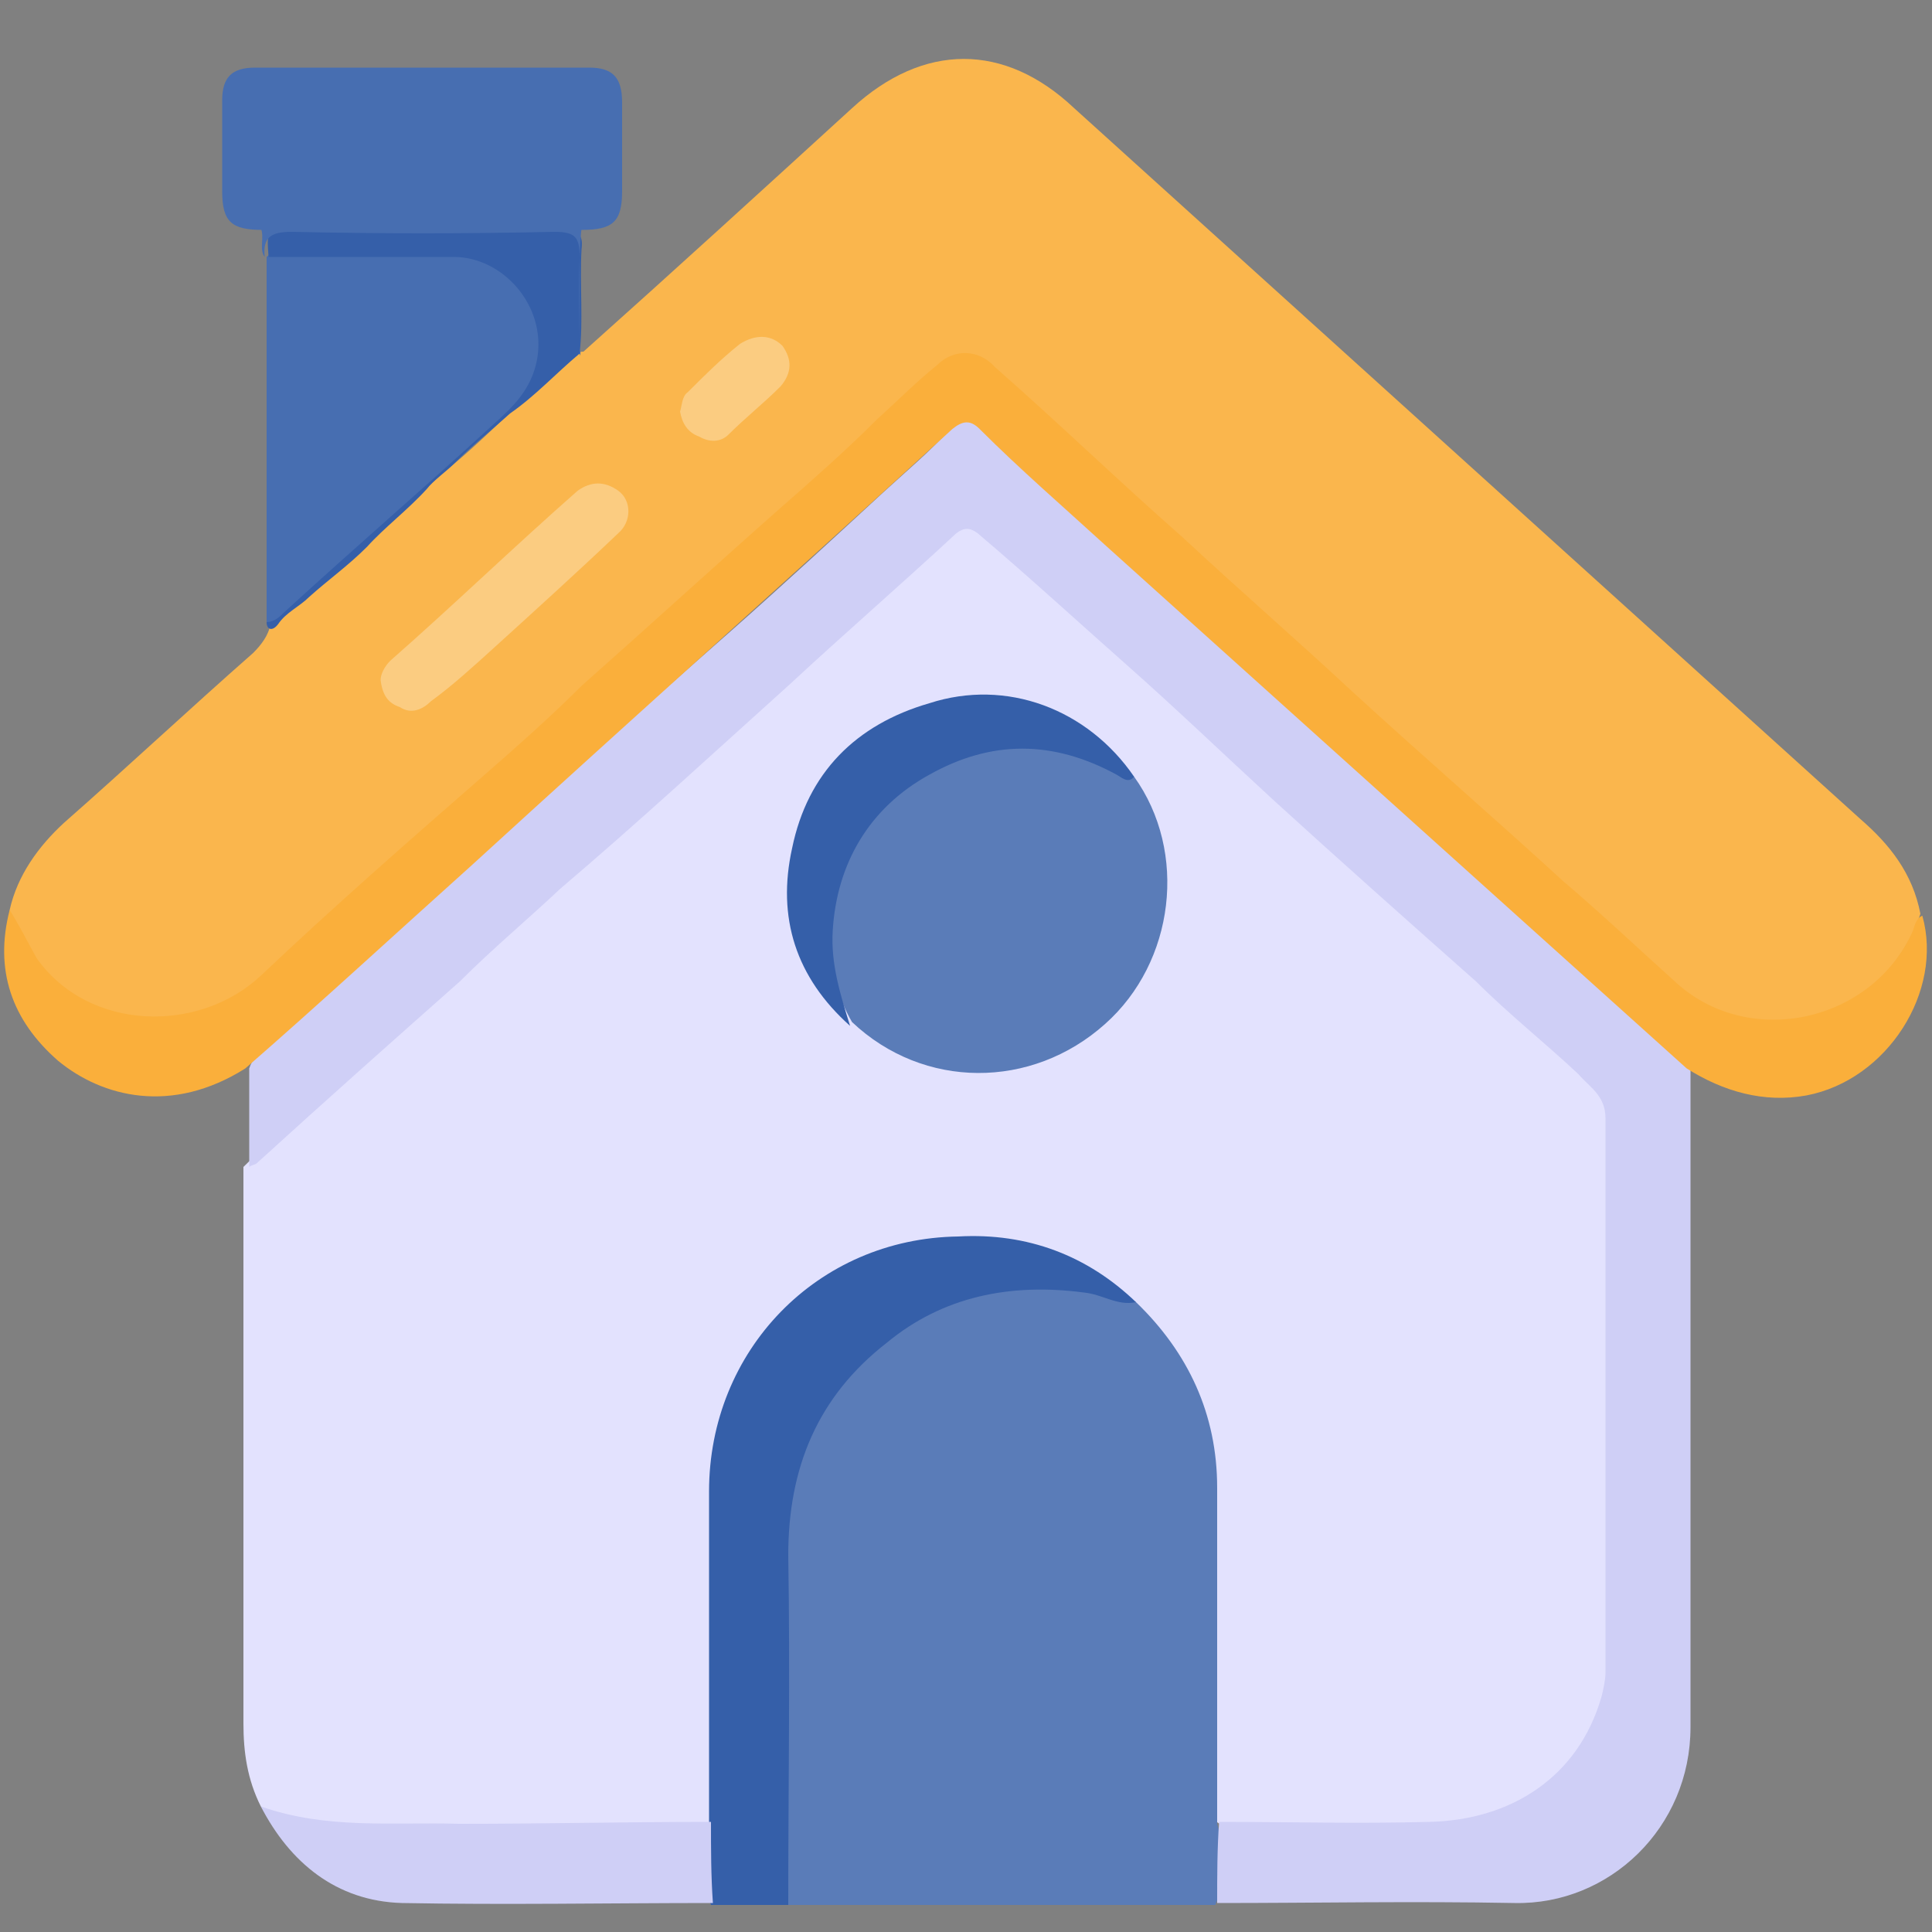 <?xml version="1.0" encoding="utf-8"?>
<!-- Generator: Adobe Illustrator 24.0.2, SVG Export Plug-In . SVG Version: 6.00 Build 0)  -->
<svg version="1.1" id="Calque_1" xmlns="http://www.w3.org/2000/svg" xmlns:xlink="http://www.w3.org/1999/xlink" x="0px" y="0px"
	 viewBox="0 0 100 100" style="enable-background:new 0 0 100 100;" xml:space="preserve">
<rect x="0" y="0" width="100" height="100" fill="#808080" stroke="none"/>
<style type="text/css">
	.st0{fill-rule:evenodd;clip-rule:evenodd;fill:#98D5C2;}
	.st1{fill-rule:evenodd;clip-rule:evenodd;fill:#355FA9;}
	.st2{fill-rule:evenodd;clip-rule:evenodd;fill:#476EB1;}
	.st3{fill-rule:evenodd;clip-rule:evenodd;fill:#5A7CB8;}
	.st4{fill-rule:evenodd;clip-rule:evenodd;fill:#6C8AC0;}
	.st5{fill-rule:evenodd;clip-rule:evenodd;fill:#7E98C8;}
	.st6{fill-rule:evenodd;clip-rule:evenodd;fill:#90A7D0;}
	.st7{fill-rule:evenodd;clip-rule:evenodd;fill:#A2B5D7;}
	.st8{fill-rule:evenodd;clip-rule:evenodd;fill:#B5C4DF;}
	.st9{fill-rule:evenodd;clip-rule:evenodd;fill:#C7D2E7;}
	.st10{fill-rule:evenodd;clip-rule:evenodd;fill:#D9E1EF;}
	.st11{fill-rule:evenodd;clip-rule:evenodd;fill:#ECEFF6;}
	.st12{fill-rule:evenodd;clip-rule:evenodd;fill:#FFFFFF;}
	.st13{fill-rule:evenodd;clip-rule:evenodd;fill:#FAAF3B;}
	.st14{fill-rule:evenodd;clip-rule:evenodd;fill:#FAB64D;}
	.st15{fill-rule:evenodd;clip-rule:evenodd;fill:#FBBD5F;}
	.st16{fill-rule:evenodd;clip-rule:evenodd;fill:#FBC570;}
	.st17{fill-rule:evenodd;clip-rule:evenodd;fill:#FBCC81;}
	.st18{fill-rule:evenodd;clip-rule:evenodd;fill:#FCD393;}
	.st19{fill-rule:evenodd;clip-rule:evenodd;fill:#FCDAA5;}
	.st20{fill-rule:evenodd;clip-rule:evenodd;fill:#FDE1B7;}
	.st21{fill-rule:evenodd;clip-rule:evenodd;fill:#FDE8C9;}
	.st22{fill-rule:evenodd;clip-rule:evenodd;fill:#FDF0DA;}
	.st23{fill-rule:evenodd;clip-rule:evenodd;fill:#FFF7EC;}
	.st24{fill-rule:evenodd;clip-rule:evenodd;fill:#4F4F4F;}
	.st25{fill-rule:evenodd;clip-rule:evenodd;fill:#5F5F5F;}
	.st26{fill-rule:evenodd;clip-rule:evenodd;fill:#6F6F6F;}
	.st27{fill-rule:evenodd;clip-rule:evenodd;fill:#7F7F7F;}
	.st28{fill-rule:evenodd;clip-rule:evenodd;fill:#8E8E8E;}
	.st29{fill-rule:evenodd;clip-rule:evenodd;fill:#9E9E9E;}
	.st30{fill-rule:evenodd;clip-rule:evenodd;fill:#AEAEAE;}
	.st31{fill-rule:evenodd;clip-rule:evenodd;fill:#BEBEBE;}
	.st32{fill-rule:evenodd;clip-rule:evenodd;fill:#CECECE;}
	.st33{fill-rule:evenodd;clip-rule:evenodd;fill:#DEDEDE;}
	.st34{fill-rule:evenodd;clip-rule:evenodd;fill:#EEEEEE;}
	.st35{fill-rule:evenodd;clip-rule:evenodd;}
	.st36{fill-rule:evenodd;clip-rule:evenodd;fill:#05090F;}
	.st37{fill-rule:evenodd;clip-rule:evenodd;fill:#0A111F;}
	.st38{fill-rule:evenodd;clip-rule:evenodd;fill:#0E1A2E;}
	.st39{fill-rule:evenodd;clip-rule:evenodd;fill:#13233E;}
	.st40{fill-rule:evenodd;clip-rule:evenodd;fill:#182B4D;}
	.st41{fill-rule:evenodd;clip-rule:evenodd;fill:#1D345D;}
	.st42{fill-rule:evenodd;clip-rule:evenodd;fill:#223C6C;}
	.st43{fill-rule:evenodd;clip-rule:evenodd;fill:#27457C;}
	.st44{fill-rule:evenodd;clip-rule:evenodd;fill:#2B4E8A;}
	.st45{fill-rule:evenodd;clip-rule:evenodd;fill:#30569A;}
	.st46{fill-rule:evenodd;clip-rule:evenodd;fill:#171005;}
	.st47{fill-rule:evenodd;clip-rule:evenodd;fill:#2E200B;}
	.st48{fill-rule:evenodd;clip-rule:evenodd;fill:#443010;}
	.st49{fill-rule:evenodd;clip-rule:evenodd;fill:#5B4015;}
	.st50{fill-rule:evenodd;clip-rule:evenodd;fill:#72501B;}
	.st51{fill-rule:evenodd;clip-rule:evenodd;fill:#886020;}
	.st52{fill-rule:evenodd;clip-rule:evenodd;fill:#9F7026;}
	.st53{fill-rule:evenodd;clip-rule:evenodd;fill:#B6802B;}
	.st54{fill-rule:evenodd;clip-rule:evenodd;fill:#CC8F30;}
	.st55{fill-rule:evenodd;clip-rule:evenodd;fill:#E39F36;}
	.st56{fill-rule:evenodd;clip-rule:evenodd;fill:#070707;}
	.st57{fill-rule:evenodd;clip-rule:evenodd;fill:#0E0E0E;}
	.st58{fill-rule:evenodd;clip-rule:evenodd;fill:#161616;}
	.st59{fill-rule:evenodd;clip-rule:evenodd;fill:#1D1D1D;}
	.st60{fill-rule:evenodd;clip-rule:evenodd;fill:#242424;}
	.st61{fill-rule:evenodd;clip-rule:evenodd;fill:#2B2B2B;}
	.st62{fill-rule:evenodd;clip-rule:evenodd;fill:#323232;}
	.st63{fill-rule:evenodd;clip-rule:evenodd;fill:#393939;}
	.st64{fill-rule:evenodd;clip-rule:evenodd;fill:#414141;}
	.st65{fill-rule:evenodd;clip-rule:evenodd;fill:#484848;}
	.st66{fill:none;stroke:#FFFFFF;stroke-width:3;stroke-miterlimit:10;}
	.st67{fill:#E3E2FE;}
	.st68{fill:#FAB64D;}
	.st69{fill:#5A7CB8;}
	.st70{fill:#CFCFF6;}
	.st71{fill:#FAAF3B;}
	.st72{fill:#355FA9;}
	.st73{fill:#476EB1;}
	.st74{fill:#FBCC81;}
</style>
<g id="Calque_2_2_">
	<g id="Calque_2_1_">
		<g>
			<g id="COULEUR">
				<rect x="10.9" y="-71.2" class="st0" width="80.1" height="38.5"/>
				<g>
					<rect x="13.9" y="-40.5" class="st1" width="4.5" height="4.5"/>
					<rect x="20.2" y="-40.5" class="st2" width="4.5" height="4.5"/>
					<rect x="26.5" y="-40.5" class="st3" width="4.5" height="4.5"/>
					<rect x="32.9" y="-40.5" class="st4" width="4.5" height="4.5"/>
					<rect x="39.2" y="-40.5" class="st5" width="4.5" height="4.5"/>
					<rect x="45.5" y="-40.5" class="st6" width="4.5" height="4.5"/>
					<rect x="51.9" y="-40.5" class="st7" width="4.5" height="4.5"/>
					<rect x="58.2" y="-40.5" class="st8" width="4.5" height="4.5"/>
					<rect x="64.5" y="-40.5" class="st9" width="4.5" height="4.5"/>
					<rect x="70.9" y="-40.5" class="st10" width="4.5" height="4.5"/>
					<rect x="77.2" y="-40.5" class="st11" width="4.5" height="4.5"/>
					<rect x="83.5" y="-40.5" class="st12" width="4.5" height="4.5"/>
				</g>
				<g>
					<rect x="13.9" y="-51.5" class="st13" width="4.5" height="4.5"/>
					<rect x="20.2" y="-51.5" class="st14" width="4.5" height="4.5"/>
					<rect x="26.5" y="-51.5" class="st15" width="4.5" height="4.5"/>
					<rect x="32.9" y="-51.5" class="st16" width="4.5" height="4.5"/>
					<rect x="39.2" y="-51.5" class="st17" width="4.5" height="4.5"/>
					<rect x="45.5" y="-51.5" class="st18" width="4.5" height="4.5"/>
					<rect x="51.9" y="-51.5" class="st19" width="4.5" height="4.5"/>
					<rect x="58.2" y="-51.5" class="st20" width="4.5" height="4.5"/>
					<rect x="64.5" y="-51.5" class="st21" width="4.5" height="4.5"/>
					<rect x="70.9" y="-51.5" class="st22" width="4.5" height="4.5"/>
					<rect x="77.2" y="-51.5" class="st23" width="4.5" height="4.5"/>
					<rect x="83.5" y="-51.5" class="st12" width="4.5" height="4.5"/>
				</g>
				<g>
					<g>
						<rect x="13.9" y="-46" class="st24" width="4.5" height="4.5"/>
					</g>
					<g>
						<rect x="20.2" y="-46" class="st25" width="4.5" height="4.5"/>
					</g>
					<g>
						<rect x="26.5" y="-46" class="st26" width="4.5" height="4.5"/>
					</g>
					<g>
						<rect x="32.9" y="-46" class="st27" width="4.5" height="4.5"/>
					</g>
					<g>
						<rect x="39.2" y="-46" class="st28" width="4.5" height="4.5"/>
					</g>
					<g>
						<rect x="45.5" y="-46" class="st29" width="4.5" height="4.5"/>
					</g>
					<g>
						<rect x="51.9" y="-46" class="st30" width="4.5" height="4.5"/>
					</g>
					<g>
						<rect x="58.2" y="-46" class="st31" width="4.5" height="4.5"/>
					</g>
					<g>
						<rect x="64.5" y="-46" class="st32" width="4.5" height="4.5"/>
					</g>
					<g>
						<rect x="70.9" y="-46" class="st33" width="4.5" height="4.5"/>
					</g>
					<g>
						<rect x="77.2" y="-46" class="st34" width="4.5" height="4.5"/>
					</g>
					<g>
						<rect x="83.5" y="-46" class="st12" width="4.5" height="4.5"/>
					</g>
				</g>
				<g>
					<rect x="13.9" y="-57.5" class="st35" width="4.5" height="4.5"/>
					<rect x="20.2" y="-57.5" class="st36" width="4.5" height="4.5"/>
					<rect x="26.5" y="-57.5" class="st37" width="4.5" height="4.5"/>
					<rect x="32.9" y="-57.5" class="st38" width="4.5" height="4.5"/>
					<rect x="39.2" y="-57.5" class="st39" width="4.5" height="4.5"/>
					<rect x="45.5" y="-57.5" class="st40" width="4.5" height="4.5"/>
					<rect x="51.9" y="-57.5" class="st41" width="4.5" height="4.5"/>
					<rect x="58.2" y="-57.5" class="st42" width="4.5" height="4.5"/>
					<rect x="64.5" y="-57.5" class="st43" width="4.5" height="4.5"/>
					<rect x="70.9" y="-57.5" class="st44" width="4.5" height="4.5"/>
					<rect x="77.2" y="-57.5" class="st45" width="4.5" height="4.5"/>
					<rect x="83.5" y="-57.5" class="st1" width="4.5" height="4.5"/>
				</g>
				<g>
					<g>
						<g>
							<rect x="13.9" y="-68.6" class="st35" width="4.5" height="4.5"/>
						</g>
					</g>
					<g>
						<g>
							<rect x="20.2" y="-68.6" class="st46" width="4.5" height="4.5"/>
						</g>
					</g>
					<g>
						<g>
							<rect x="26.5" y="-68.6" class="st47" width="4.5" height="4.5"/>
						</g>
					</g>
					<g>
						<g>
							<rect x="32.9" y="-68.6" class="st48" width="4.5" height="4.5"/>
						</g>
					</g>
					<g>
						<g>
							<rect x="39.2" y="-68.6" class="st49" width="4.5" height="4.5"/>
						</g>
					</g>
					<g>
						<g>
							<rect x="45.5" y="-68.6" class="st50" width="4.5" height="4.5"/>
						</g>
					</g>
					<g>
						<g>
							<rect x="51.9" y="-68.6" class="st51" width="4.5" height="4.5"/>
						</g>
					</g>
					<g>
						<g>
							<rect x="58.2" y="-68.6" class="st52" width="4.5" height="4.5"/>
						</g>
					</g>
					<g>
						<g>
							<rect x="64.5" y="-68.6" class="st53" width="4.5" height="4.5"/>
						</g>
					</g>
					<g>
						<g>
							<rect x="70.9" y="-68.6" class="st54" width="4.5" height="4.5"/>
						</g>
					</g>
					<g>
						<g>
							<rect x="77.2" y="-68.6" class="st55" width="4.5" height="4.5"/>
						</g>
					</g>
					<g>
						<g>
							<rect x="83.5" y="-68.6" class="st13" width="4.5" height="4.5"/>
						</g>
					</g>
				</g>
				<g>
					<g>
						<rect x="13.9" y="-63" class="st35" width="4.5" height="4.5"/>
					</g>
					<g>
						<rect x="20.2" y="-63" class="st56" width="4.5" height="4.5"/>
					</g>
					<g>
						<rect x="26.5" y="-63" class="st57" width="4.5" height="4.5"/>
					</g>
					<g>
						<rect x="32.9" y="-63" class="st58" width="4.5" height="4.5"/>
					</g>
					<g>
						<rect x="39.2" y="-63" class="st59" width="4.5" height="4.5"/>
					</g>
					<g>
						<rect x="45.5" y="-63" class="st60" width="4.5" height="4.5"/>
					</g>
					<g>
						<rect x="51.9" y="-63" class="st61" width="4.5" height="4.5"/>
					</g>
					<g>
						<rect x="58.2" y="-63" class="st62" width="4.5" height="4.5"/>
					</g>
					<g>
						<rect x="64.5" y="-63" class="st63" width="4.5" height="4.5"/>
					</g>
					<g>
						<rect x="70.9" y="-63" class="st64" width="4.5" height="4.5"/>
					</g>
					<g>
						<rect x="77.2" y="-63" class="st65" width="4.5" height="4.5"/>
					</g>
					<g>
						<rect x="83.5" y="-63" class="st24" width="4.5" height="4.5"/>
					</g>
				</g>
			</g>
			<line class="st66" x1="60.4" y1="-28.7" x2="88" y2="-28.7"/>
		</g>
	</g>
</g>
<g>
	<path class="st67" d="M13.5,93.5c-0.7-1.4-0.9-2.8-0.9-4.3c0-9.6,0-19.2,0-28.8c1.7-1.7,3.6-3.3,5.4-4.9c2.6-2.3,5.1-4.7,7.7-7
		c3.5-3,6.8-6.2,10.3-9.3c2.5-2.3,5-4.5,7.5-6.7c1.8-1.6,3.7-3.4,5.5-5c0.7-0.7,1.3-0.5,2,0c1.7,1.6,3.5,3.1,5.3,4.8
		c3.4,3,6.8,6.2,10.2,9.2c2.5,2.3,5,4.6,7.5,6.8c2.5,2.3,5,4.7,7.6,6.8c1.2,1,1.7,2.1,1.7,3.6c-0.1,9-0.1,18,0,27c0,3.8-3,8-7.6,8.6
		c-4,0.4-7.9,0.1-11.9,0.2c-0.3,0-0.7,0-0.9-0.3c-0.2-0.5-0.1-1.1-0.1-1.5c0-4.7-0.1-9.3,0-13.9c0.1-4.3-1.1-7.9-4.1-11.1
		c-4-3.5-8.6-4.5-13.6-2.5c-4.7,1.8-7.2,5.4-7.9,10.3c-0.1,0.5-0.1,1.1-0.1,1.7c0,5.2,0,10.4,0,15.6c0,0.5,0.2,1.2-0.4,1.6
		c-0.4,0.2-1,0.2-1.4,0.2c-5.6,0-11.2,0-16.8,0C16.7,94.6,14.9,94.6,13.5,93.5z"/>
	<path class="st68" d="M30.2,18.2c4.7-4.2,9.3-8.4,13.9-12.6c3.7-3.4,7.9-3.4,11.5,0c13.6,12.3,27.1,24.5,40.7,36.8
		c1.5,1.3,2.7,2.8,3.1,4.9c-2,5.8-8.7,7.4-13.2,3.4c-5.2-4.7-10.3-9.3-15.4-14c-4.5-4-8.9-8-13.2-11.9c-2.1-1.8-4.1-3.7-6.2-5.5
		c-0.9-0.8-2-0.8-2.8,0c-3.9,3.6-7.8,7.2-11.7,10.6c-4.8,4.2-9.4,8.5-14.1,12.7c-3,2.7-6.1,5.5-9.2,8.3C9.6,54.3,3.3,53,0.9,48.4
		c-0.2-0.4-0.3-0.9-0.4-1.3c0.4-1.8,1.5-3.3,2.8-4.5c3.3-2.9,6.5-5.9,9.8-8.8c0.4-0.4,0.8-0.9,0.9-1.5c1-0.7,2-1.4,2.7-2.2
		c1.1-1,2.2-2.1,3.4-3c1-0.9,1.8-1.7,2.8-2.6c1.4-1.1,2.7-2.4,4-3.6c1-0.9,2-1.8,2.9-2.7C29.9,18.3,30,18.2,30.2,18.2z"/>
	<path class="st69" d="M58.8,67.4c2.7,2.6,4.2,5.8,4.2,9.6c0,5.4,0,10.8,0,16.2c0,0.4,0,0.8,0,1.2c0.4,1.4,0.5,2.8-0.1,4.2
		c-7.4,0-14.9,0-22.3,0c-0.3-0.3-0.3-0.9-0.3-1.3c0-6.1-0.2-12.2,0-18.2c0.2-5.1,2.8-8.8,7.3-11.2c2.7-1.4,5.8-1.6,8.8-1.2
		C57.4,66.8,58.2,67.2,58.8,67.4z"/>
	<path class="st70" d="M63,98.5c0-1.4,0-2.8,0.1-4.2c3.6,0,7.2,0.1,10.9,0c4.2-0.1,7.7-2.3,8.9-6.5c0.1-0.4,0.2-0.9,0.2-1.2
		c0-9.6,0-19.1,0-28.7c0-1.2-0.8-1.6-1.4-2.3c-1.7-1.6-3.6-3.1-5.3-4.8c-3.5-3.1-7.1-6.3-10.5-9.4c-2.5-2.3-5-4.7-7.6-7
		s-5.1-4.6-7.7-6.8c-0.4-0.3-0.7-0.3-1.1,0c-2.8,2.6-5.8,5.2-8.6,7.8c-4,3.6-7.9,7.2-11.9,10.6c-1.7,1.6-3.5,3.1-5.2,4.8
		c-3.5,3.1-7.1,6.3-10.5,9.4c-0.1,0.1-0.3,0.1-0.4,0.2c0-1.7,0-3.4,0-5.1c0.3-0.9,1.1-1.3,1.7-1.8c1.7-1.5,3.5-3.1,5.3-4.8
		c3.5-3.1,7.1-6.3,10.5-9.4c2.5-2.3,5-4.5,7.5-6.7c2.6-2.3,5.2-4.7,7.8-7.1c1.2-1.1,2.4-2.1,3.5-3.3c0.9-0.9,1.3-0.8,2.2,0
		c4.2,3.9,8.6,7.7,12.8,11.6c3.4,3,6.7,6.1,10,9.1c4.2,3.9,8.6,7.7,12.8,11.5c0.2,0.2,0.7,0.3,0.5,0.8c0,11.4,0,22.8,0,34.2
		c0,5.2-4.2,9.2-9.1,9.1C73.1,98.4,68.1,98.5,63,98.5z"/>
	<path class="st71" d="M87.3,55.3c-10-9-20-18-30-27c-2.3-2.1-4.5-4-6.6-6.1c-0.5-0.5-0.9-0.4-1.4,0C41,29.8,32.6,37.3,24.4,44.8
		c-3.9,3.5-7.8,7.1-11.7,10.5c-3.8,2.4-7.4,1.5-9.7-0.4c-2.4-2.1-3.3-4.7-2.5-7.8c0.5,0.8,0.9,1.6,1.4,2.5c2.7,3.8,8.4,3.9,11.6,0.9
		c3.8-3.6,7.8-7.1,11.7-10.5c1.6-1.4,3.3-2.9,4.9-4.5c3.5-3.1,7-6.3,10.4-9.3c1.6-1.4,3.3-2.9,4.9-4.5c1.1-1,2.1-2,3.1-2.8
		c0.9-0.9,2.2-0.8,3,0.1c3.3,2.9,6.4,5.9,9.7,8.8c2.9,2.7,5.9,5.3,8.8,8c3.6,3.3,7.3,6.5,10.9,9.8c2,1.7,3.9,3.5,5.9,5.3
		c3.8,3.4,10.1,2,12.2-2.7c0.1-0.3,0.2-0.7,0.5-0.8c1.1,3.9-1.8,8.5-6,9.3C91.3,57.1,89.2,56.5,87.3,55.3z"/>
	<path class="st72" d="M58.8,67.4c-1,0.2-1.7-0.4-2.7-0.5c-3.8-0.5-7.3,0.2-10.2,2.6c-3.6,2.8-5.1,6.5-5.1,11c0.1,6.1,0,12.1,0,18.1
		c-1.3,0-2.7,0-4,0c-0.5-1.4-0.5-2.8-0.1-4.2c0-5.8,0-11.4,0-17.2c0-7.3,5.6-13.1,12.9-13.2C53.2,63.8,56.3,65,58.8,67.4z"/>
	<path class="st73" d="M13.8,32.2c0-4.8,0-9.4,0-14.2c0-1.5,0-3.1,0-4.7c0.3-0.3,0.7-0.3,1.1-0.3c2.7,0,5.5,0,8.3,0
		c2.5,0,4.3,1.6,4.8,4c0.3,1.5-0.1,3-1.3,4c-3.5,3.1-7,6.2-10.3,9.3c-0.5,0.5-1.3,1-1.8,1.6C14.4,32.3,14.2,32.4,13.8,32.2z"/>
	<path class="st73" d="M13.6,11.9c-1.6,0-2.1-0.4-2.1-2s0-3.1,0-4.7c0-1.2,0.5-1.7,1.7-1.7c5.8,0,11.5,0,17.3,0
		c1.2,0,1.7,0.5,1.7,1.8c0,1.5,0,3,0,4.6s-0.5,2-2.1,2c-0.4,0.3-0.9,0.3-1.3,0.3c-4.7,0-9.3,0-14,0C14.5,12.1,14.1,12.2,13.6,11.9z"
		/>
	<path class="st70" d="M36.8,94.3c0,1.4,0,2.8,0.1,4.2c-5.3,0-10.8,0.1-16.1,0c-3.4-0.1-5.8-2.1-7.3-5c3.4,1.2,6.8,0.8,10.3,0.9
		C28.2,94.4,32.4,94.3,36.8,94.3z"/>
	<path class="st72" d="M13.8,32.2c0.4,0,0.7-0.3,0.9-0.5c3.6-3.3,7.2-6.4,10.8-9.7c1-0.9,2-1.8,2.3-3.4c0.5-2.8-1.8-5.3-4.3-5.3
		c-3.1,0-6.3,0-9.6,0l0,0c-0.1-1.4-0.1-1.4,1.2-1.4c4.7,0,9.3,0,14,0c0.8,0,1.1,0.2,1,1c-0.1,1.8,0.1,3.7-0.1,5.4
		c-1.2,1-2.3,2.2-3.6,3.1c-1,0.9-2,1.7-2.9,2.6c-0.4,0.4-1.1,0.9-1.4,1.3c-1,1.1-2.2,2-3.1,3C18,29.3,17,30,16,30.9
		c-0.5,0.5-1.2,0.8-1.6,1.4C14.1,32.7,13.8,32.6,13.8,32.2C13.8,32.3,13.8,32.3,13.8,32.2z"/>
	<path class="st73" d="M30,18.4c0-1.7,0-3.4,0-5.1c0-1-0.2-1.3-1.3-1.3c-4.6,0.1-9,0.1-13.6,0c-1.1,0-1.5,0.3-1.4,1.3
		c-0.3-0.4,0-1-0.2-1.5c5.5,0,11.1,0,16.6,0C29.9,13.8,30,16,30,18.1C30.1,18.3,30,18.4,30,18.4z"/>
	<path class="st69" d="M58.7,40.2c2.8,3.9,2.1,9.6-1.5,12.8c-3.8,3.4-9.4,3.4-13.1-0.1c-2.8-4.8-0.4-12.6,6.6-14.2
		c2.7-0.7,5.2-0.2,7.6,1.3C58.4,40.1,58.5,40.2,58.7,40.2z"/>
	<path class="st72" d="M58.7,40.2c-0.3,0.4-0.7,0-0.9-0.1c-3.3-1.8-6.5-1.8-9.7,0c-3.1,1.7-4.8,4.6-5,8.1c-0.1,1.7,0.4,3.3,0.9,4.9
		c-2.8-2.5-3.8-5.6-3-9.2c0.8-3.9,3.3-6.4,7.1-7.5C52.1,35.1,56.3,36.7,58.7,40.2z"/>
	<path class="st74" d="M19.7,35.2c0-0.3,0.2-0.7,0.5-1c3.3-2.9,6.4-5.9,9.7-8.8c0.7-0.5,1.4-0.5,2.1,0c0.7,0.5,0.7,1.6,0,2.2
		c-2.1,2-4.2,3.9-6.4,5.9c-1.1,1-2.2,2-3.3,2.8c-0.4,0.4-1,0.7-1.6,0.3C20.1,36.4,19.8,36,19.7,35.2z"/>
	<path class="st74" d="M35.2,21.3c0.1-0.3,0.1-0.8,0.4-1c0.9-0.9,1.7-1.7,2.7-2.5c0.8-0.5,1.6-0.5,2.2,0.1c0.5,0.7,0.5,1.4-0.1,2.1
		c-0.9,0.9-1.8,1.6-2.7,2.5c-0.4,0.4-1,0.4-1.5,0.1C35.6,22.4,35.3,21.9,35.2,21.3z"/>
</g>
</svg>
